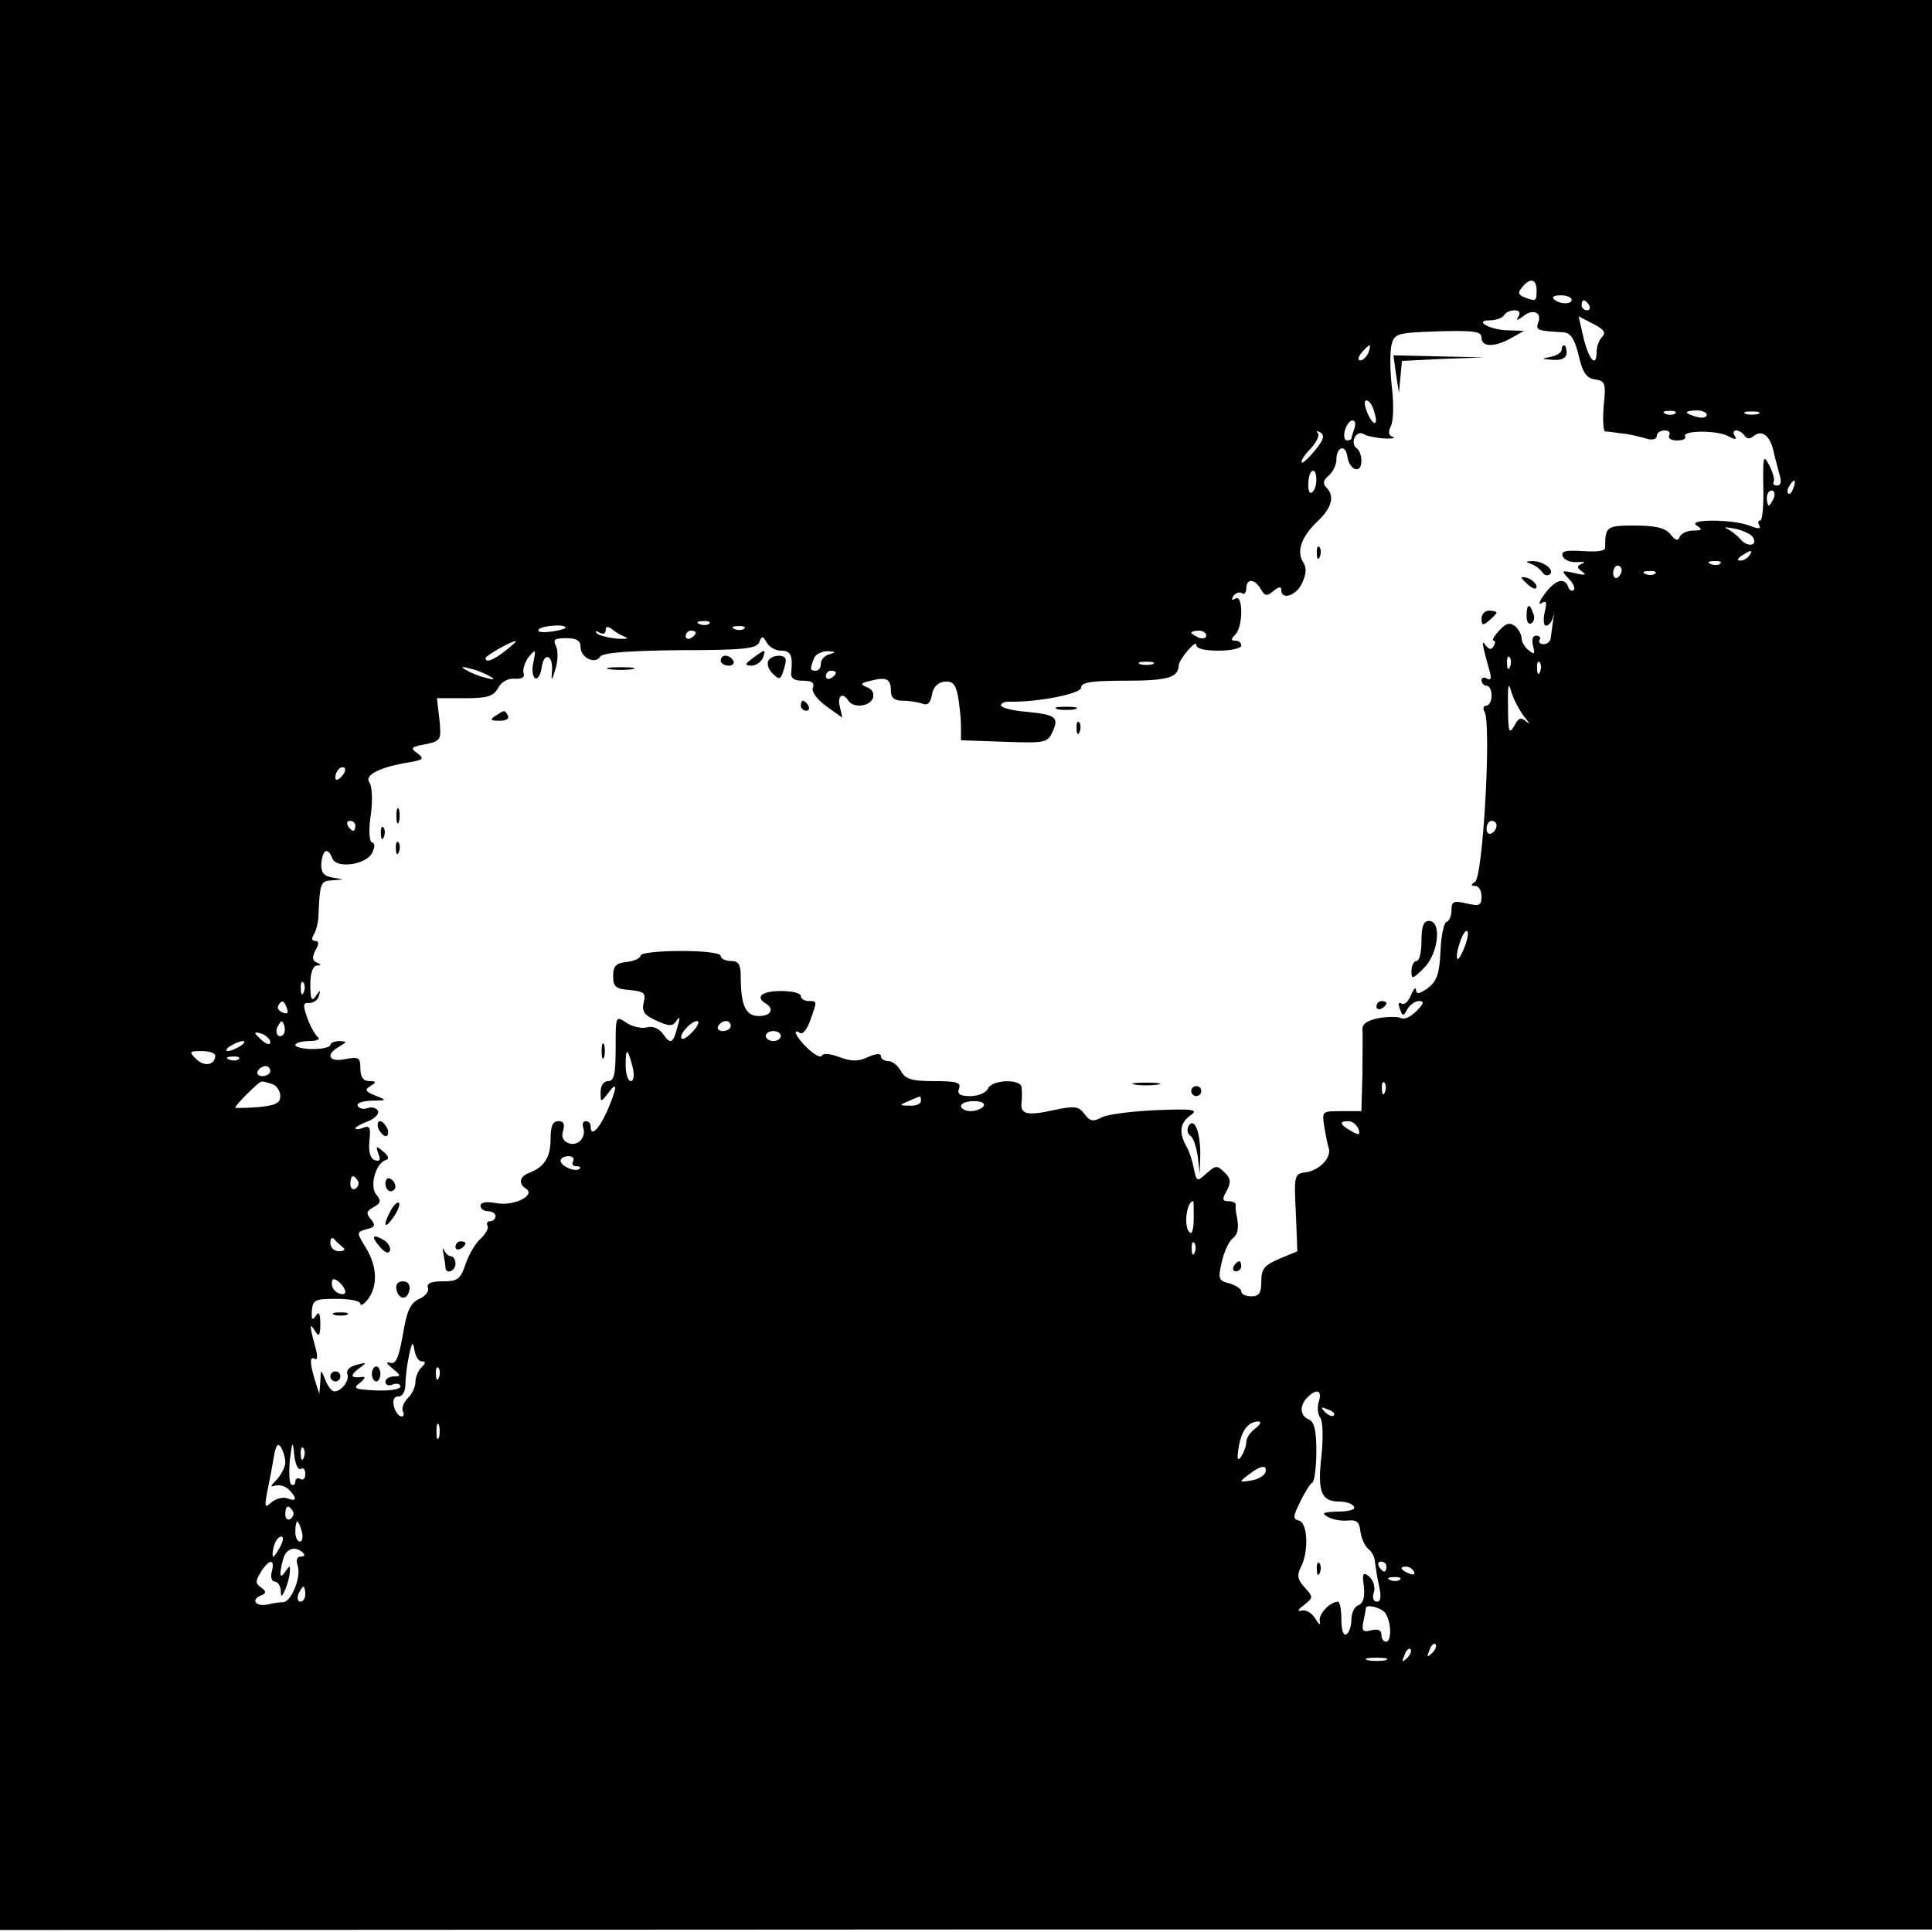 <?xml version="1.0" standalone="no"?>
<!DOCTYPE svg PUBLIC "-//W3C//DTD SVG 20010904//EN"
 "http://www.w3.org/TR/2001/REC-SVG-20010904/DTD/svg10.dtd">
<svg version="1.0" xmlns="http://www.w3.org/2000/svg"
 width="386pt" height="386pt" viewBox="0 0 386 386"
 preserveAspectRatio="xMidYMid meet">
<g transform="translate(0,386) scale(0.1,-0.1)"
fill="#000000" stroke="none">
<path d="M0 1932 l0 -1928 1930 1 1930 0 0 1928 0 1927 -1930 0 -1930 0 0
-1928z m3070 1348 c0 -22 -1 -23 -24 -14 -13 5 -14 9 -5 20 16 20 29 17 29 -6z
m70 -19 c0 -10 -26 -9 -36 2 -4 4 2 7 14 7 12 0 22 -4 22 -9z m35 -11 c3 -5 1
-10 -4 -10 -6 0 -11 5 -11 10 0 6 2 10 4 10 3 0 8 -4 11 -10z m-141 -22 c-6
-9 -3 -9 9 0 19 16 39 8 30 -13 -5 -15 -1 -16 51 -19 14 -1 22 -13 30 -46 8
-35 16 -46 33 -48 20 -3 22 -8 17 -53 -2 -27 -1 -50 3 -51 5 0 19 -2 33 -4 14
-1 35 -6 48 -10 13 -4 22 -2 22 5 0 6 7 11 16 11 8 0 12 -4 9 -10 -3 -5 3 -10
15 -10 12 0 19 3 17 8 -8 12 62 13 85 1 15 -8 19 -8 14 0 -4 6 -3 11 3 11 5 0
13 -5 16 -10 5 -7 11 -8 19 -1 16 13 32 1 39 -29 3 -14 9 -35 12 -47 5 -15 3
-23 -4 -23 -7 0 -10 3 -7 8 2 4 -2 18 -9 32 -12 23 -13 19 -12 -43 1 -37 -2
-67 -6 -67 -5 0 -5 -4 -2 -10 4 -7 -3 -7 -20 0 -35 13 -126 13 -105 0 12 -8
11 -10 -7 -10 -12 0 -24 -6 -27 -12 -3 -10 -9 -8 -19 5 -10 12 -29 17 -71 17
-57 0 -59 -2 -59 -45 0 -6 -19 -8 -45 -6 -34 2 -43 0 -40 -10 3 -8 16 -13 29
-12 13 1 18 0 10 -3 -11 -5 -11 -8 0 -16 10 -7 5 -8 -15 -3 -27 6 -27 5 -12
-11 9 -9 14 -19 10 -23 -4 -3 -9 0 -11 7 -7 19 -26 14 -47 -15 -11 -14 -13
-23 -6 -18 10 6 11 2 6 -19 -3 -14 -2 -26 3 -26 5 0 12 8 14 18 2 9 2 6 0 -8
-2 -14 -4 -30 -5 -36 -1 -6 -7 -11 -14 -11 -7 0 -11 4 -8 9 3 4 0 8 -7 8 -7 0
-9 -8 -6 -21 4 -16 3 -18 -9 -8 -8 6 -14 17 -14 24 0 7 -6 18 -13 24 -11 8
-18 6 -32 -9 -10 -11 -15 -20 -11 -20 4 0 4 -5 0 -11 -4 -8 -9 -7 -16 2 -9 13
-7 2 9 -55 3 -12 1 -16 -6 -12 -6 4 -11 2 -11 -3 0 -6 5 -11 10 -11 6 0 10 -9
10 -20 0 -11 -5 -20 -11 -20 -5 0 -7 -5 -3 -12 14 -23 -3 -330 -19 -340 -9 -6
-9 -8 1 -8 6 0 12 -9 12 -21 0 -18 -4 -20 -30 -14 -26 6 -30 4 -30 -13 0 -11
-4 -22 -10 -24 -5 -1 -11 -28 -12 -59 -2 -44 -7 -59 -25 -73 -17 -12 -23 -13
-24 -4 0 7 -4 3 -10 -10 -5 -13 -13 -21 -19 -17 -6 4 -7 -1 -3 -11 5 -15 7
-15 15 0 5 9 16 16 23 16 11 0 10 -5 -5 -20 -12 -12 -25 -18 -31 -14 -6 3 -26
3 -44 0 -24 -5 -34 -12 -33 -24 1 -9 0 -50 0 -89 l-2 -73 -40 0 c-39 0 -39 0
-34 -32 3 -18 7 -38 9 -43 5 -18 -19 -43 -45 -47 -24 -3 -25 -5 -21 -81 l3
-77 -36 -15 c-30 -13 -36 -20 -36 -45 0 -23 -4 -30 -20 -30 -11 0 -20 4 -20
10 0 5 -11 12 -24 16 -21 5 -23 9 -15 42 4 20 14 41 21 47 12 9 14 23 8 50 -1
6 -2 13 -1 18 0 4 -6 7 -14 7 -13 0 -14 4 -4 21 9 17 8 25 -5 37 -14 14 -17
14 -35 -2 -20 -18 -20 -17 -26 10 -3 16 -10 37 -16 46 -14 27 -11 45 10 60 16
11 5 13 -68 10 -47 -2 -96 -8 -109 -14 -18 -10 -25 -8 -35 6 -12 16 -20 17
-62 8 -54 -12 -67 -8 -64 16 1 10 1 23 0 30 -2 17 -60 15 -67 -3 -4 -8 -19
-15 -35 -15 -21 0 -27 4 -23 15 5 12 -4 15 -50 15 -45 0 -57 4 -66 20 -6 11
-17 20 -25 20 -8 0 -15 4 -15 10 0 6 -10 5 -26 -2 -19 -9 -33 -9 -57 0 -18 7
-33 8 -35 3 -2 -5 -14 1 -28 14 -23 22 -33 42 -15 31 5 -3 14 8 20 26 14 39
14 38 -4 38 -8 0 -15 5 -15 10 0 6 -18 10 -40 10 -38 0 -52 -12 -30 -25 18
-11 10 -25 -14 -25 -26 0 -36 21 -36 78 0 25 -4 32 -20 32 -11 0 -20 5 -20 10
0 6 -33 10 -80 10 -44 0 -80 -4 -80 -9 0 -5 -12 -11 -28 -13 -21 -2 -27 -8
-27 -28 0 -21 5 -26 33 -28 29 -3 33 -6 28 -25 -4 -18 1 -25 25 -36 26 -12 33
-12 41 0 6 10 7 6 2 -11 -9 -35 -14 -38 -29 -16 -9 12 -22 17 -34 13 -11 -2
-29 2 -40 10 -21 14 -21 13 -21 -51 0 -52 -3 -66 -15 -66 -9 0 -15 -9 -15 -22
0 -21 0 -21 15 -2 19 26 19 13 -2 -36 -17 -37 -33 -53 -33 -30 0 6 -4 10 -10
10 -5 0 -7 -6 -5 -12 7 -20 -10 -39 -29 -32 -11 4 -15 13 -11 25 4 13 1 19 -9
19 -12 0 -16 -10 -16 -36 0 -36 -12 -55 -42 -67 -20 -7 -23 -22 -7 -32 20 -13
-24 -35 -58 -29 -21 4 -33 2 -33 -5 0 -6 7 -11 15 -11 8 0 15 -4 15 -10 0 -5
-5 -10 -11 -10 -5 0 -8 -4 -5 -9 3 -4 -3 -16 -14 -26 -11 -10 -24 -33 -30 -51
-10 -30 -16 -34 -45 -34 -24 0 -33 -4 -30 -13 3 -6 -5 -17 -17 -22 -18 -8 -25
-23 -33 -71 -8 -46 -14 -60 -25 -57 -10 3 -8 -1 4 -11 17 -14 18 -16 3 -16 -9
0 -17 -5 -17 -11 0 -6 7 -9 15 -5 8 3 15 1 15 -4 0 -6 -22 -9 -49 -8 -42 2
-47 4 -32 15 9 7 12 13 6 12 -24 -3 -27 2 -9 16 18 13 18 14 -4 8 -13 -3 -21
-11 -18 -18 5 -13 -12 -35 -26 -35 -5 0 -13 10 -18 23 -9 22 -9 22 -10 -3 l-2
-25 -8 25 c-11 35 -12 52 -1 45 6 -3 6 7 0 27 -11 41 -11 47 1 28 7 -12 10 -8
10 15 0 21 -3 26 -9 16 -7 -10 -9 -8 -8 10 2 22 6 24 49 24 27 0 48 -4 48 -10
0 -5 7 -1 15 9 20 27 19 65 -4 103 -19 31 -19 31 1 37 17 4 19 8 9 20 -10 12
-9 16 5 24 15 8 16 13 6 25 -14 16 -2 62 18 69 8 2 7 8 -4 17 -14 12 -16 12
-10 -4 5 -13 3 -16 -7 -13 -9 3 -13 16 -11 38 3 27 1 32 -12 27 -9 -4 -16 -4
-16 -1 0 2 12 9 26 14 14 6 22 15 19 21 -4 6 -13 8 -21 5 -7 -3 -16 -1 -19 4
-4 6 9 10 27 11 32 0 32 1 8 10 -20 8 -22 12 -10 19 13 8 12 10 -2 10 -12 0
-18 8 -18 25 0 22 -3 24 -30 19 -33 -7 -41 9 -12 25 16 10 16 10 0 11 -10 0
-18 -4 -18 -8 0 -4 -16 -8 -35 -8 -19 0 -35 4 -35 8 0 4 12 8 28 8 15 0 23 4
17 8 -5 4 -15 21 -21 38 -9 26 -9 31 4 30 8 0 17 6 19 14 4 13 3 13 -6 0 -8
-12 -11 -7 -11 23 0 23 5 37 13 38 9 0 9 2 0 6 -9 3 -10 10 -3 24 8 13 7 19 0
19 -7 0 -8 5 -3 13 4 6 8 21 9 32 3 71 4 75 27 76 l22 2 -22 4 c-17 3 -22 11
-21 29 3 27 13 32 22 9 8 -21 66 -13 79 10 6 12 7 20 0 22 -5 2 -7 24 -2 56 4
30 2 57 -3 64 -11 14 22 31 80 40 28 5 30 7 16 18 -15 10 -13 13 16 18 31 7
32 8 28 49 l-5 43 56 0 c45 0 57 4 66 20 6 12 19 20 33 19 15 -1 21 3 18 11
-2 7 2 21 10 32 14 17 15 16 10 -9 -4 -15 -2 -29 3 -33 5 -3 11 6 13 20 4 33
23 28 21 -5 -2 -23 -1 -22 7 4 5 16 5 36 1 45 -7 13 -3 16 20 16 21 0 29 -5
29 -18 0 -21 29 -35 39 -19 5 8 58 12 160 13 127 0 153 3 158 16 5 13 7 13 15
-1 5 -9 18 -16 28 -16 20 0 24 -9 21 -42 -2 -13 5 -18 23 -18 18 0 24 -4 20
-14 -3 -8 8 -23 27 -37 l32 -23 -5 22 c-6 22 6 30 17 12 10 -15 42 -12 49 5 3
10 -1 18 -12 22 -14 6 -13 8 8 13 31 8 40 4 40 -21 0 -13 7 -19 24 -19 13 0
31 -3 39 -6 11 -4 16 2 19 18 2 14 11 24 24 26 17 2 23 -4 28 -29 3 -17 6 -44
6 -60 l0 -28 86 -3 c82 -3 87 -2 97 20 13 29 7 34 -53 40 -27 2 -50 8 -50 13
0 4 8 8 18 7 56 -1 142 16 142 28 0 11 21 14 89 14 83 0 105 6 106 30 0 12 35
53 35 42 0 -8 16 -12 45 -12 25 0 45 5 45 10 0 6 -5 10 -12 10 -9 0 -9 3 0 12
16 16 16 82 0 72 -7 -4 -8 -3 -4 5 4 6 12 9 17 6 5 -4 9 1 9 9 0 21 17 20 29
-1 8 -14 12 -15 25 -4 11 9 16 10 16 2 0 -21 31 -11 42 15 8 18 9 30 1 42 -13
22 -2 51 31 82 27 26 33 49 16 66 -8 8 -6 15 5 24 8 7 15 21 15 31 0 26 18 33
22 7 4 -28 28 -36 28 -9 0 11 -4 22 -10 26 -5 3 -7 12 -4 20 4 8 11 12 18 8 6
-4 25 -8 41 -9 17 -1 24 1 18 3 -9 3 -10 10 -4 22 5 9 6 44 2 77 -4 32 -4 71
-1 84 6 24 10 25 93 28 73 2 87 0 87 -13 0 -19 27 -19 60 0 l25 14 -30 1 c-37
0 -73 20 -38 20 12 0 25 5 28 10 3 6 13 10 21 10 10 0 12 -5 8 -12z m167 -41
c-6 -6 -11 -19 -11 -29 0 -34 -15 -18 -26 26 l-10 44 29 -15 c22 -11 26 -18
18 -26z m-467 -32 c-4 -8 -11 -15 -16 -15 -6 0 -5 6 2 15 7 8 14 15 16 15 2 0
1 -7 -2 -15z m11 -116 c10 -30 0 -33 -13 -4 -6 14 -7 25 -2 25 5 0 12 -9 15
-21z m602 -5 c-3 -3 -12 -4 -19 -1 -8 3 -5 6 6 6 11 1 17 -2 13 -5z m63 -3 c0
-5 -9 -7 -20 -4 -11 3 -20 7 -20 9 0 2 9 4 20 4 11 0 20 -4 20 -9z m103 2 c-7
-2 -19 -2 -25 0 -7 3 -2 5 12 5 14 0 19 -2 13 -5z m-807 -29 c-3 -9 -6 -18 -6
-20 0 -2 -4 -4 -9 -4 -5 0 -7 9 -4 20 3 11 10 20 15 20 6 0 7 -7 4 -16z m-78
-43 c-13 -16 -25 -27 -27 -25 -3 2 5 15 17 27 12 13 19 27 15 32 -5 4 -2 5 5
1 9 -6 7 -14 -10 -35z m2 -60 c0 -11 -4 -22 -9 -25 -5 -3 -8 5 -7 19 1 29 16
34 16 6z m953 -16 c-3 -9 -8 -14 -10 -11 -3 3 -2 9 2 15 9 16 15 13 8 -4z
m-39 -20 c-4 -8 -8 -15 -10 -15 -2 0 -4 7 -4 15 0 8 4 15 10 15 5 0 7 -7 4
-15z m-42 -78 c11 -18 -11 -21 -25 -4 -7 8 -19 17 -27 21 -8 3 -2 3 15 0 16
-3 33 -11 37 -17z m-7 -37 c-3 -5 -12 -10 -18 -10 -7 0 -6 4 3 10 19 12 23 12
15 0z m-58 -16 c-3 -3 -12 -4 -19 -1 -8 3 -5 6 6 6 11 1 17 -2 13 -5z m-197
-13 c0 -6 -4 -12 -8 -15 -5 -3 -9 1 -9 9 0 8 4 15 9 15 4 0 8 -4 8 -9z m67 -7
c-3 -3 -12 -4 -19 -1 -8 3 -5 6 6 6 11 1 17 -2 13 -5z m-1890 -100 c-3 -3 -12
-4 -19 -1 -8 3 -5 6 6 6 11 1 17 -2 13 -5z m-287 -8 c0 -2 -13 -6 -29 -8 -17
-2 -28 -1 -25 4 5 8 54 12 54 4z m120 -19 c8 -3 0 -4 -18 -3 -17 2 -35 6 -40
11 -4 5 -1 5 6 1 7 -4 12 -2 12 5 0 8 4 8 13 2 6 -6 19 -13 27 -16z m237 17
c-3 -3 -12 -4 -19 -1 -8 3 -5 6 6 6 11 1 17 -2 13 -5z m-97 -8 c0 -3 -4 -8
-10 -11 -5 -3 -10 -1 -10 4 0 6 5 11 10 11 6 0 10 -2 10 -4z m1020 -6 c0 -5
-7 -7 -15 -4 -8 4 -15 8 -15 10 0 2 7 4 15 4 8 0 15 -4 15 -10z m-1400 -30
c-24 -19 -40 -25 -40 -15 0 5 51 34 60 34 3 0 -6 -8 -20 -19z m648 -7 c-10 -2
-18 -11 -18 -19 0 -8 -4 -14 -10 -14 -12 0 -12 3 -4 24 3 9 16 15 28 15 16 -1
17 -2 4 -6z m1359 -25 c-3 -8 -6 -5 -6 6 -1 11 2 17 5 13 3 -3 4 -12 1 -19z
m-714 5 c-7 -2 -19 -2 -25 0 -7 3 -2 5 12 5 14 0 19 -2 13 -5z m774 -15 c-3
-8 -6 -5 -6 6 -1 11 2 17 5 13 3 -3 4 -12 1 -19z m-2097 -10 c10 -6 7 -7 -10
-2 -14 3 -32 11 -40 16 -10 6 -7 7 10 2 14 -3 32 -11 40 -16z m690 8 c0 -3 -4
-8 -10 -11 -5 -3 -10 -1 -10 4 0 6 5 11 10 11 6 0 10 -2 10 -4z m1377 -90 c9
-11 11 -15 3 -8 -12 10 -16 8 -25 -9 -10 -17 -12 -11 -12 38 -1 47 1 52 7 29
5 -15 17 -38 27 -50z m-2365 -118 c-7 -7 -12 -8 -12 -2 0 14 12 26 19 19 2 -3
-1 -11 -7 -17z m28 -98 c0 -5 -2 -10 -4 -10 -3 0 -8 5 -11 10 -3 6 -1 10 4 10
6 0 11 -4 11 -10z m2280 1 c0 -6 -4 -13 -10 -16 -5 -3 -10 1 -10 9 0 9 5 16
10 16 6 0 10 -4 10 -9z m-63 -241 c-6 -16 -13 -28 -15 -26 -6 6 10 56 18 56 5
0 3 -13 -3 -30z m-2320 -92 c-3 -8 -6 -5 -6 6 -1 11 2 17 5 13 3 -3 4 -12 1
-19z m-34 -32 c4 -10 1 -13 -8 -9 -8 3 -12 9 -9 14 7 12 11 11 17 -5z m-7 -53
c-10 -10 -19 5 -10 18 6 11 8 11 12 0 2 -7 1 -15 -2 -18z m819 7 c-10 -11 -20
-18 -23 -15 -7 6 18 35 31 35 5 0 2 -9 -8 -20z m75 10 c0 -5 -7 -10 -16 -10
-8 0 -12 5 -9 10 3 6 10 10 16 10 5 0 9 -4 9 -10z m-920 -32 c0 -6 -6 -5 -15
2 -8 7 -15 14 -15 16 0 2 7 1 15 -2 8 -4 15 -11 15 -16z m1020 12 c0 -5 -7
-10 -15 -10 -8 0 -15 5 -15 10 0 6 7 10 15 10 8 0 15 -4 15 -10z m-1080 -20
c-8 -5 -19 -10 -25 -10 -5 0 -3 5 5 10 8 5 20 10 25 10 6 0 3 -5 -5 -10z m-50
-19 c0 -19 -22 -23 -38 -7 -15 15 -14 16 11 16 15 0 27 -4 27 -9z m834 -23 c4
-17 2 -28 -4 -28 -5 0 -10 14 -10 32 0 36 4 35 14 -4z m-787 16 c-3 -3 -12 -4
-19 -1 -8 3 -5 6 6 6 11 1 17 -2 13 -5z m63 -24 c0 -5 -7 -10 -16 -10 -8 0
-12 5 -9 10 3 6 10 10 16 10 5 0 9 -4 9 -10z m4 -26 c9 -3 16 -14 16 -24 0
-14 -10 -19 -45 -22 -25 -2 -45 -2 -45 -1 0 5 46 51 52 52 3 1 13 -2 22 -5z
m2223 -16 c-3 -8 -6 -5 -6 6 -1 11 2 17 5 13 3 -3 4 -12 1 -19z m-927 -18 c0
-5 -10 -10 -22 -9 -22 0 -22 1 -3 9 11 5 21 9 23 9 1 1 2 -3 2 -9z m125 -10
c-3 -5 -15 -10 -26 -10 -10 0 -19 5 -19 10 0 6 12 10 26 10 14 0 23 -4 19 -10z
m749 -45 c4 -13 2 -14 -14 -5 -23 13 -26 20 -6 20 8 0 16 -7 20 -15z m-1569
-65 c-3 -5 -1 -10 6 -10 7 0 10 -2 7 -5 -7 -8 -38 5 -38 16 0 5 7 9 16 9 8 0
12 -4 9 -10z m-430 -39 c3 -5 1 -12 -5 -16 -5 -3 -10 1 -10 9 0 18 6 21 15 7z
m1670 -75 c0 -19 -3 -32 -7 -29 -14 8 -8 63 6 63 1 0 1 -15 1 -34z m-1700 -58
c6 -4 2 -8 -7 -8 -10 0 -18 7 -18 17 0 9 3 12 8 7 4 -5 12 -12 17 -16z m1702
-10 c-3 -8 -6 -5 -6 6 -1 11 2 17 5 13 3 -3 4 -12 1 -19z m-1697 -79 c0 -5 -6
-6 -13 -3 -8 3 -14 11 -14 19 0 11 4 12 14 4 7 -6 13 -15 13 -20z m153 -139
c8 0 8 -3 -1 -12 -7 -7 -12 -20 -12 -29 0 -10 -7 -25 -16 -33 -8 -9 -12 -20
-9 -26 3 -5 2 -10 -3 -10 -5 0 -12 9 -15 20 -3 13 0 20 9 20 8 0 14 10 14 24
0 13 3 39 7 57 6 28 8 30 11 12 2 -13 8 -23 15 -23z m34 -32 c-3 -8 -6 -5 -6
6 -1 11 2 17 5 13 3 -3 4 -12 1 -19z m1758 -48 c-4 -12 -2 -26 3 -33 5 -7 6
-40 2 -77 -8 -71 0 -90 36 -90 12 0 26 -4 29 -10 4 -6 -9 -10 -32 -10 -29 -1
-34 -3 -21 -10 9 -6 27 -9 40 -8 18 2 24 -2 26 -22 2 -14 9 -29 16 -35 7 -5
13 -17 13 -25 1 -8 4 -30 8 -47 5 -23 4 -33 -4 -33 -7 0 -10 8 -6 19 3 10 -1
23 -9 31 -13 10 -15 7 -11 -20 2 -21 -1 -33 -11 -37 -8 -3 -14 -16 -14 -28 0
-13 -4 -27 -10 -30 -6 -4 -10 8 -10 29 0 20 -3 36 -7 36 -17 -1 -40 -26 -36
-40 2 -8 -2 -6 -9 6 -7 12 -20 19 -28 16 -9 -2 -7 2 5 11 19 15 19 16 2 35
-15 16 -16 25 -8 41 16 30 14 89 -4 93 -12 3 -12 8 3 38 9 19 20 36 24 38 4 2
8 30 8 62 0 42 -4 59 -15 64 -18 7 -19 28 -3 44 19 19 30 14 23 -8z m30 -28
c-3 -3 -11 0 -18 7 -9 10 -8 11 6 5 10 -3 15 -9 12 -12z m-1788 -44 c-3 -7 -5
-2 -5 12 0 14 2 19 5 13 2 -7 2 -19 0 -25z m1631 18 c-10 -7 -18 -19 -18 -27
0 -8 -5 -21 -10 -29 -8 -11 -9 -5 -5 20 6 33 19 50 40 50 6 -1 2 -7 -7 -14z
m-1938 -68 c0 -9 -8 -24 -17 -34 -13 -13 -14 -16 -3 -12 8 2 20 -1 27 -8 17
-17 16 -25 -2 -18 -8 4 -23 0 -32 -7 -14 -13 -15 -11 -9 21 4 19 10 50 13 69
4 23 8 29 14 20 5 -8 9 -22 9 -31z m31 -13 c5 4 9 -1 9 -10 0 -9 -4 -13 -10
-10 -5 3 -10 1 -10 -5 0 -6 -4 -9 -8 -6 -4 2 -5 24 -3 48 5 40 6 41 9 10 2
-18 8 -30 13 -27z m6 23 c-3 -8 -6 -5 -6 6 -1 11 2 17 5 13 3 -3 4 -12 1 -19z
m1921 -30 c-3 -7 -15 -14 -29 -16 -24 -4 -24 -3 -4 12 24 19 38 20 33 4z
m-1943 -77 c3 -5 1 -12 -5 -16 -5 -3 -10 1 -10 9 0 18 6 21 15 7z m18 -41 c3
-11 1 -20 -4 -20 -5 0 -9 9 -9 20 0 11 2 20 4 20 2 0 6 -9 9 -20z m-43 -30
c-6 -11 -12 -20 -14 -20 -2 0 -2 9 1 20 3 11 9 20 15 20 5 0 4 -9 -2 -20z m46
-13 c4 -4 2 -7 -5 -7 -8 0 -10 -7 -6 -19 7 -22 -13 -71 -29 -72 -6 0 -21 -2
-33 -5 -24 -4 -32 11 -10 19 9 4 9 8 -1 15 -12 8 -12 13 -1 31 17 27 29 27 22
1 -3 -11 0 -20 6 -20 6 0 11 -8 12 -17 0 -15 2 -15 9 2 5 11 9 27 9 35 1 13 0
13 -9 0 -11 -17 -13 -6 -4 26 6 21 25 26 40 11z m2164 -27 c0 -5 -2 -10 -4
-10 -3 0 -8 5 -11 10 -3 6 -1 10 4 10 6 0 11 -4 11 -10z m55 -10 c3 -6 -1 -7
-9 -4 -18 7 -21 14 -7 14 6 0 13 -4 16 -10z m-28 -16 c-3 -3 -12 -4 -19 -1 -8
3 -5 6 6 6 11 1 17 -2 13 -5z m-2187 -29 c0 -8 -4 -15 -10 -15 -5 0 -7 7 -4
15 4 8 8 15 10 15 2 0 4 -7 4 -15z m2157 -37 c13 -17 14 -58 2 -58 -5 0 -9 6
-9 14 0 9 -7 12 -20 9 -17 -5 -20 -1 -16 18 3 13 5 25 5 27 3 7 30 0 38 -10z
m94 -81 c-10 -9 -11 -8 -5 6 3 10 9 15 12 12 3 -3 0 -11 -7 -18z m-50 -10
c-10 -9 -11 -8 -5 6 3 10 9 15 12 12 3 -3 0 -11 -7 -18z m-43 -4 c-10 -2 -26
-2 -35 0 -10 3 -2 5 17 5 19 0 27 -2 18 -5z"/>
<path d="M3120 3161 c0 -5 -10 -12 -22 -14 -20 -4 -19 -4 5 -6 18 -1 27 4 27
14 0 8 -2 15 -5 15 -3 0 -5 -4 -5 -9z"/>
<path d="M2789 3113 l6 -38 3 32 3 32 82 4 82 3 -90 2 -91 2 5 -37z"/>
<path d="M2631 2754 c0 -11 3 -14 6 -6 3 7 2 16 -1 19 -3 4 -6 -2 -5 -13z"/>
<path d="M3060 2733 c8 -3 18 -11 22 -17 4 -6 10 -7 15 -3 9 10 -16 27 -37 26
-13 -1 -13 -1 0 -6z"/>
<path d="M3040 2706 c0 -2 7 -9 15 -16 9 -7 15 -8 15 -2 0 5 -7 12 -15 16 -8
3 -15 4 -15 2z"/>
<path d="M3050 2629 c0 -11 4 -18 10 -14 5 3 7 12 3 20 -7 21 -13 19 -13 -6z"/>
<path d="M2960 2624 c0 -14 3 -14 15 -4 8 7 15 14 15 16 0 2 -7 4 -15 4 -8 0
-15 -7 -15 -16z"/>
<path d="M1504 2545 c-16 -12 -17 -14 -3 -15 9 0 19 7 23 15 7 19 5 19 -20 0z"/>
<path d="M1440 2540 c0 -5 7 -10 16 -10 8 0 12 5 9 10 -3 6 -10 10 -16 10 -5
0 -9 -4 -9 -10z"/>
<path d="M1535 2540 c-3 -6 0 -17 8 -25 13 -13 16 -13 21 1 3 9 6 20 6 25 0
12 -27 12 -35 -1z"/>
<path d="M1218 2523 c12 -2 32 -2 45 0 12 2 2 4 -23 4 -25 0 -35 -2 -22 -4z"/>
<path d="M1600 2450 c0 -5 5 -10 11 -10 5 0 7 5 4 10 -3 6 -8 10 -11 10 -2 0
-4 -4 -4 -10z"/>
<path d="M2113 2443 c9 -2 25 -2 35 0 9 3 1 5 -18 5 -19 0 -27 -2 -17 -5z"/>
<path d="M990 2430 c-12 -8 -10 -10 8 -10 13 0 20 4 17 10 -7 12 -6 12 -25 0z"/>
<path d="M2151 2404 c0 -11 3 -14 6 -6 3 7 2 16 -1 19 -3 4 -6 -2 -5 -13z"/>
<path d="M792 2230 c0 -14 2 -19 5 -12 2 6 2 18 0 25 -3 6 -5 1 -5 -13z"/>
<path d="M761 2194 c0 -11 3 -14 6 -6 3 7 2 16 -1 19 -3 4 -6 -2 -5 -13z"/>
<path d="M791 2164 c0 -11 3 -14 6 -6 3 7 2 16 -1 19 -3 4 -6 -2 -5 -13z"/>
<path d="M2840 1980 c0 -22 -4 -40 -10 -40 -5 0 -10 -9 -10 -20 0 -17 2 -17
25 6 29 29 36 94 10 94 -11 0 -15 -11 -15 -40z"/>
<path d="M2750 1849 c0 -5 5 -7 10 -4 6 3 10 8 10 11 0 2 -4 4 -10 4 -5 0 -10
-5 -10 -11z"/>
<path d="M1202 1760 c0 -14 2 -19 5 -12 2 6 2 18 0 25 -3 6 -5 1 -5 -13z"/>
<path d="M2268 1693 c12 -2 32 -2 45 0 12 2 2 4 -23 4 -25 0 -35 -2 -22 -4z"/>
<path d="M2380 1680 c0 -5 5 -10 10 -10 6 0 10 5 10 10 0 6 -4 10 -10 10 -5 0
-10 -4 -10 -10z"/>
<path d="M756 1605 c4 -8 10 -15 15 -15 4 0 6 7 3 15 -4 8 -10 15 -15 15 -4 0
-6 -7 -3 -15z"/>
<path d="M2375 1611 c-4 -7 -3 -16 3 -20 6 -3 12 -22 15 -41 l4 -35 1 35 c1
45 -11 79 -23 61z"/>
<path d="M770 1496 c0 -9 5 -16 10 -16 6 0 10 4 10 9 0 6 -4 13 -10 16 -5 3
-10 -1 -10 -9z"/>
<path d="M781 1442 c-17 -31 -13 -40 5 -14 9 13 14 26 11 29 -3 2 -10 -4 -16
-15z"/>
<path d="M758 1370 c10 -12 18 -16 21 -9 2 6 -3 15 -10 20 -24 15 -29 10 -11
-11z"/>
<path d="M886 1355 c2 -11 4 -23 4 -27 0 -15 20 -8 20 7 0 8 -4 15 -9 15 -5 0
-11 6 -14 13 -2 6 -3 3 -1 -8z"/>
<path d="M910 1369 c0 -5 5 -7 10 -4 6 3 10 8 10 11 0 2 -4 4 -10 4 -5 0 -10
-5 -10 -11z"/>
<path d="M2465 1330 c-3 -5 -1 -10 4 -10 6 0 11 5 11 10 0 6 -2 10 -4 10 -3 0
-8 -4 -11 -10z"/>
<path d="M792 1284 c4 -21 22 -23 26 -1 2 10 -3 17 -13 17 -10 0 -15 -6 -13
-16z"/>
<path d="M668 1233 c6 -2 18 -2 25 0 6 3 1 5 -13 5 -14 0 -19 -2 -12 -5z"/>
<path d="M743 1115 c0 -8 4 -15 9 -15 4 0 8 7 8 15 0 8 -4 15 -8 15 -5 0 -9
-7 -9 -15z"/>
<path d="M660 1110 c0 -5 5 -10 10 -10 6 0 10 5 10 10 0 6 -4 10 -10 10 -5 0
-10 -4 -10 -10z"/>
<path d="M2631 724 c0 -11 3 -14 6 -6 3 7 2 16 -1 19 -3 4 -6 -2 -5 -13z"/>
</g>
</svg>
